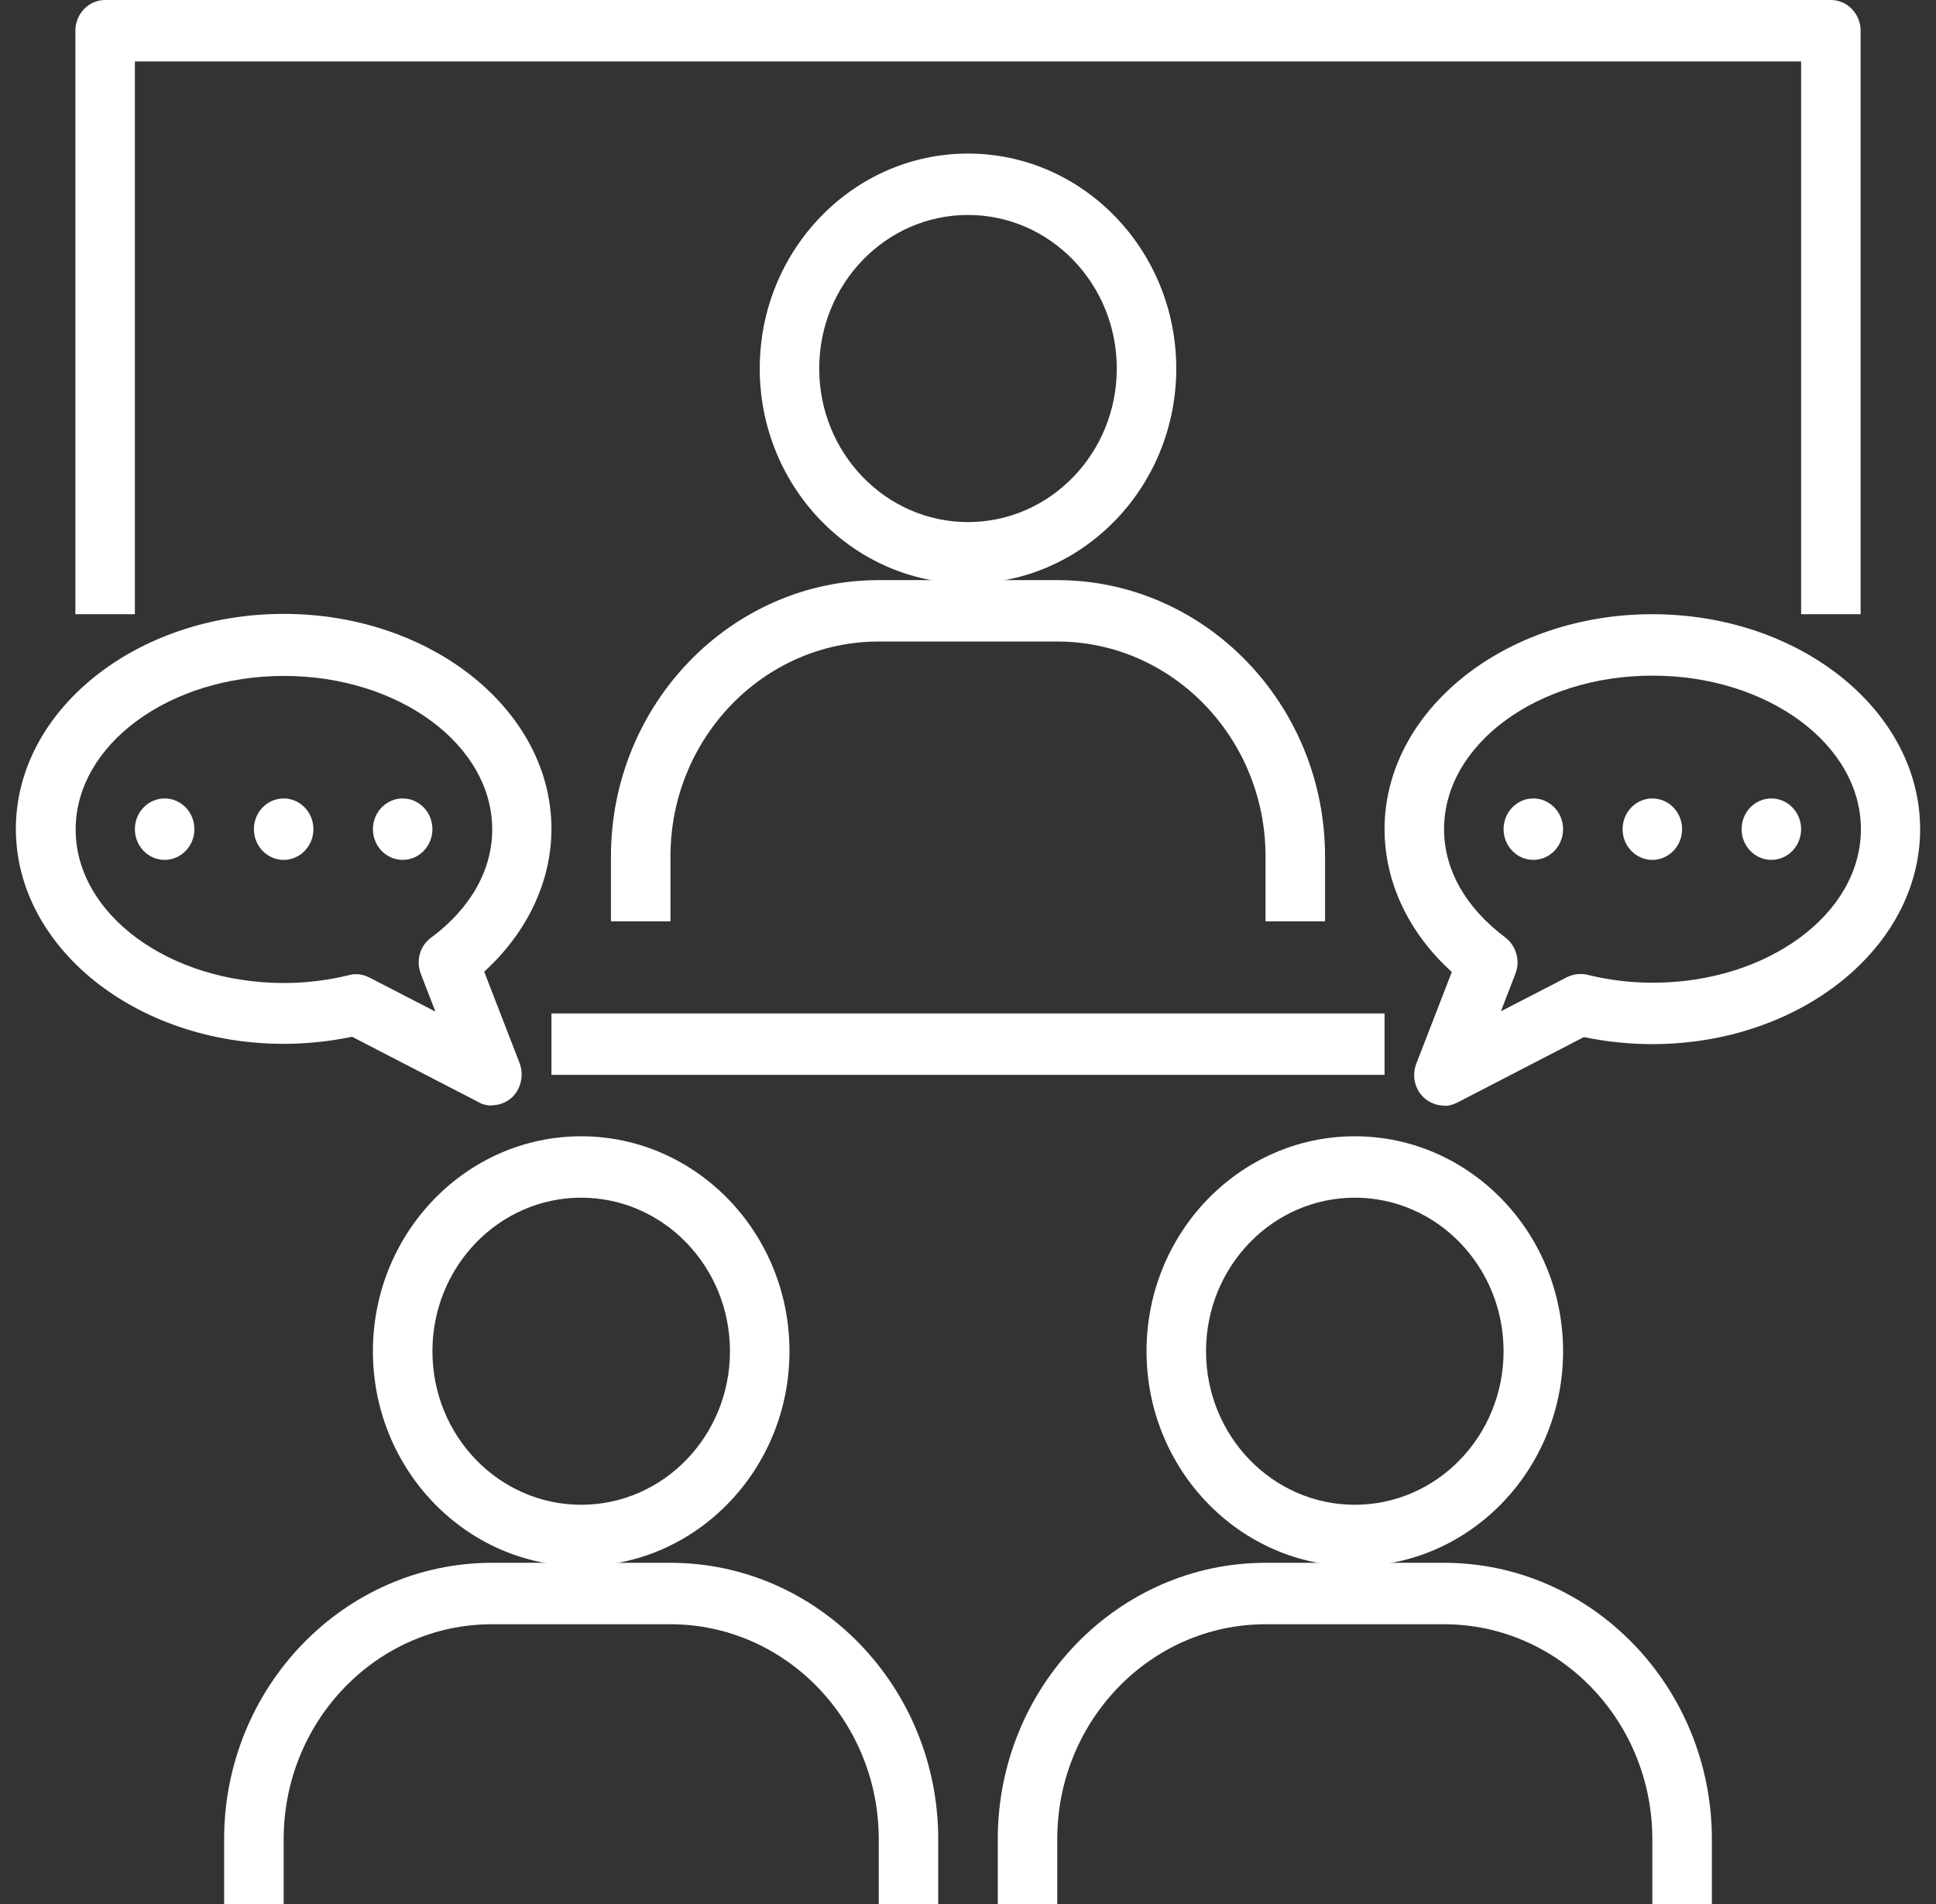 <svg width="61" height="60" viewBox="0 0 61 60" fill="none" xmlns="http://www.w3.org/2000/svg">
<rect x="0" y="0" width="61" height="60" fill="#333333" stroke="none"/>
<path d="M18.312 49.355C14.694 49.355 11.75 46.316 11.75 42.581C11.75 38.845 14.694 35.807 18.312 35.807C21.931 35.807 24.875 38.845 24.875 42.581C24.875 46.316 21.931 49.355 18.312 49.355ZM18.312 37.742C15.725 37.742 13.625 39.91 13.625 42.581C13.625 45.252 15.725 47.419 18.312 47.419C20.9 47.419 23 45.252 23 42.581C23 39.91 20.9 37.742 18.312 37.742Z" fill="white"/>
<path d="M29.562 60H27.688V57.958C27.688 54.223 24.744 51.184 21.125 51.184H15.5C11.881 51.184 8.938 54.223 8.938 57.958V60H7.062V57.958C7.062 53.158 10.85 49.248 15.5 49.248H21.125C25.775 49.248 29.562 53.158 29.562 57.958V60Z" fill="white"/>
<path d="M42.688 49.355C39.069 49.355 36.125 46.316 36.125 42.581C36.125 38.845 39.069 35.807 42.688 35.807C46.306 35.807 49.25 38.845 49.25 42.581C49.25 46.316 46.306 49.355 42.688 49.355ZM42.688 37.742C40.1 37.742 38 39.91 38 42.581C38 45.252 40.1 47.419 42.688 47.419C45.275 47.419 47.375 45.252 47.375 42.581C47.375 39.91 45.275 37.742 42.688 37.742Z" fill="white"/>
<path d="M53.938 60H52.062V57.958C52.062 54.223 49.119 51.184 45.5 51.184H39.875C36.256 51.184 33.312 54.223 33.312 57.958V60H31.438V57.958C31.438 53.158 35.225 49.248 39.875 49.248H45.5C50.15 49.248 53.938 53.158 53.938 57.958V60Z" fill="white"/>
<path d="M30.5 18.387C26.881 18.387 23.938 15.348 23.938 11.613C23.938 7.878 26.881 4.839 30.5 4.839C34.119 4.839 37.062 7.878 37.062 11.613C37.062 15.348 34.119 18.387 30.5 18.387ZM30.5 6.774C27.913 6.774 25.812 8.942 25.812 11.613C25.812 14.284 27.913 16.452 30.5 16.452C33.087 16.452 35.188 14.284 35.188 11.613C35.188 8.942 33.087 6.774 30.5 6.774Z" fill="white"/>
<path d="M41.75 29.032H39.875V26.99C39.875 23.255 36.931 20.216 33.312 20.216H27.688C24.069 20.216 21.125 23.255 21.125 26.99V29.032H19.25V26.99C19.25 22.19 23.038 18.281 27.688 18.281H33.312C37.962 18.281 41.75 22.19 41.75 26.99V29.032Z" fill="white"/>
<path d="M17.375 31.936H43.625V33.871H17.375V31.936Z" fill="white"/>
<path d="M58.625 19.355H56.75V1.935H4.25V19.355H2.375V0.968C2.375 0.435 2.797 0 3.312 0H57.688C58.203 0 58.625 0.435 58.625 0.968V19.355Z" fill="white"/>
<path d="M52.062 27.097C52.58 27.097 53 26.663 53 26.129C53 25.594 52.58 25.161 52.062 25.161C51.545 25.161 51.125 25.594 51.125 26.129C51.125 26.663 51.545 27.097 52.062 27.097Z" fill="white"/>
<path d="M48.312 27.097C48.83 27.097 49.25 26.663 49.25 26.129C49.25 25.594 48.83 25.161 48.312 25.161C47.795 25.161 47.375 25.594 47.375 26.129C47.375 26.663 47.795 27.097 48.312 27.097Z" fill="white"/>
<path d="M55.812 27.097C56.33 27.097 56.75 26.663 56.75 26.129C56.75 25.594 56.33 25.161 55.812 25.161C55.295 25.161 54.875 25.594 54.875 26.129C54.875 26.663 55.295 27.097 55.812 27.097Z" fill="white"/>
<path d="M45.5 34.839C45.266 34.839 45.041 34.752 44.862 34.587C44.572 34.316 44.478 33.891 44.628 33.513L45.744 30.629C44.384 29.4 43.625 27.794 43.625 26.129C43.625 22.394 47.413 19.355 52.062 19.355C56.712 19.355 60.5 22.394 60.5 26.129C60.5 29.865 56.712 32.903 52.062 32.903C51.331 32.903 50.609 32.826 49.906 32.681L45.922 34.742C45.791 34.81 45.65 34.849 45.5 34.849V34.839ZM52.062 21.291C48.444 21.291 45.5 23.458 45.5 26.129C45.5 27.407 46.184 28.607 47.422 29.536C47.769 29.797 47.909 30.271 47.75 30.678L47.291 31.868L49.372 30.794C49.569 30.697 49.794 30.668 50.009 30.716C50.675 30.881 51.369 30.968 52.072 30.968C55.691 30.968 58.634 28.8 58.634 26.129C58.634 23.458 55.691 21.291 52.072 21.291H52.062Z" fill="white"/>
<path d="M8.938 27.097C9.455 27.097 9.875 26.663 9.875 26.129C9.875 25.594 9.455 25.161 8.938 25.161C8.42 25.161 8 25.594 8 26.129C8 26.663 8.42 27.097 8.938 27.097Z" fill="white"/>
<path d="M12.688 27.097C13.205 27.097 13.625 26.663 13.625 26.129C13.625 25.594 13.205 25.161 12.688 25.161C12.17 25.161 11.75 25.594 11.75 26.129C11.75 26.663 12.17 27.097 12.688 27.097Z" fill="white"/>
<path d="M5.188 27.097C5.705 27.097 6.125 26.663 6.125 26.129C6.125 25.594 5.705 25.161 5.188 25.161C4.67 25.161 4.25 25.594 4.25 26.129C4.25 26.663 4.67 27.097 5.188 27.097Z" fill="white"/>
<path d="M15.5 34.839C15.359 34.839 15.209 34.81 15.078 34.732L11.094 32.671C10.391 32.816 9.669 32.894 8.938 32.894C4.287 32.894 0.5 29.855 0.5 26.119C0.5 22.384 4.287 19.345 8.938 19.345C13.588 19.345 17.375 22.384 17.375 26.119C17.375 27.784 16.606 29.39 15.256 30.619L16.372 33.503C16.512 33.871 16.419 34.306 16.137 34.578C15.959 34.742 15.734 34.829 15.5 34.829V34.839ZM11.216 30.697C11.356 30.697 11.506 30.735 11.637 30.803L13.719 31.878L13.259 30.687C13.1 30.271 13.231 29.797 13.588 29.545C14.825 28.626 15.509 27.416 15.509 26.139C15.509 23.468 12.566 21.3 8.947 21.3C5.328 21.3 2.384 23.468 2.384 26.139C2.384 28.81 5.328 30.977 8.947 30.977C9.65 30.977 10.344 30.89 11.009 30.726C11.084 30.706 11.159 30.697 11.225 30.697H11.216Z" fill="white"/>
</svg>
